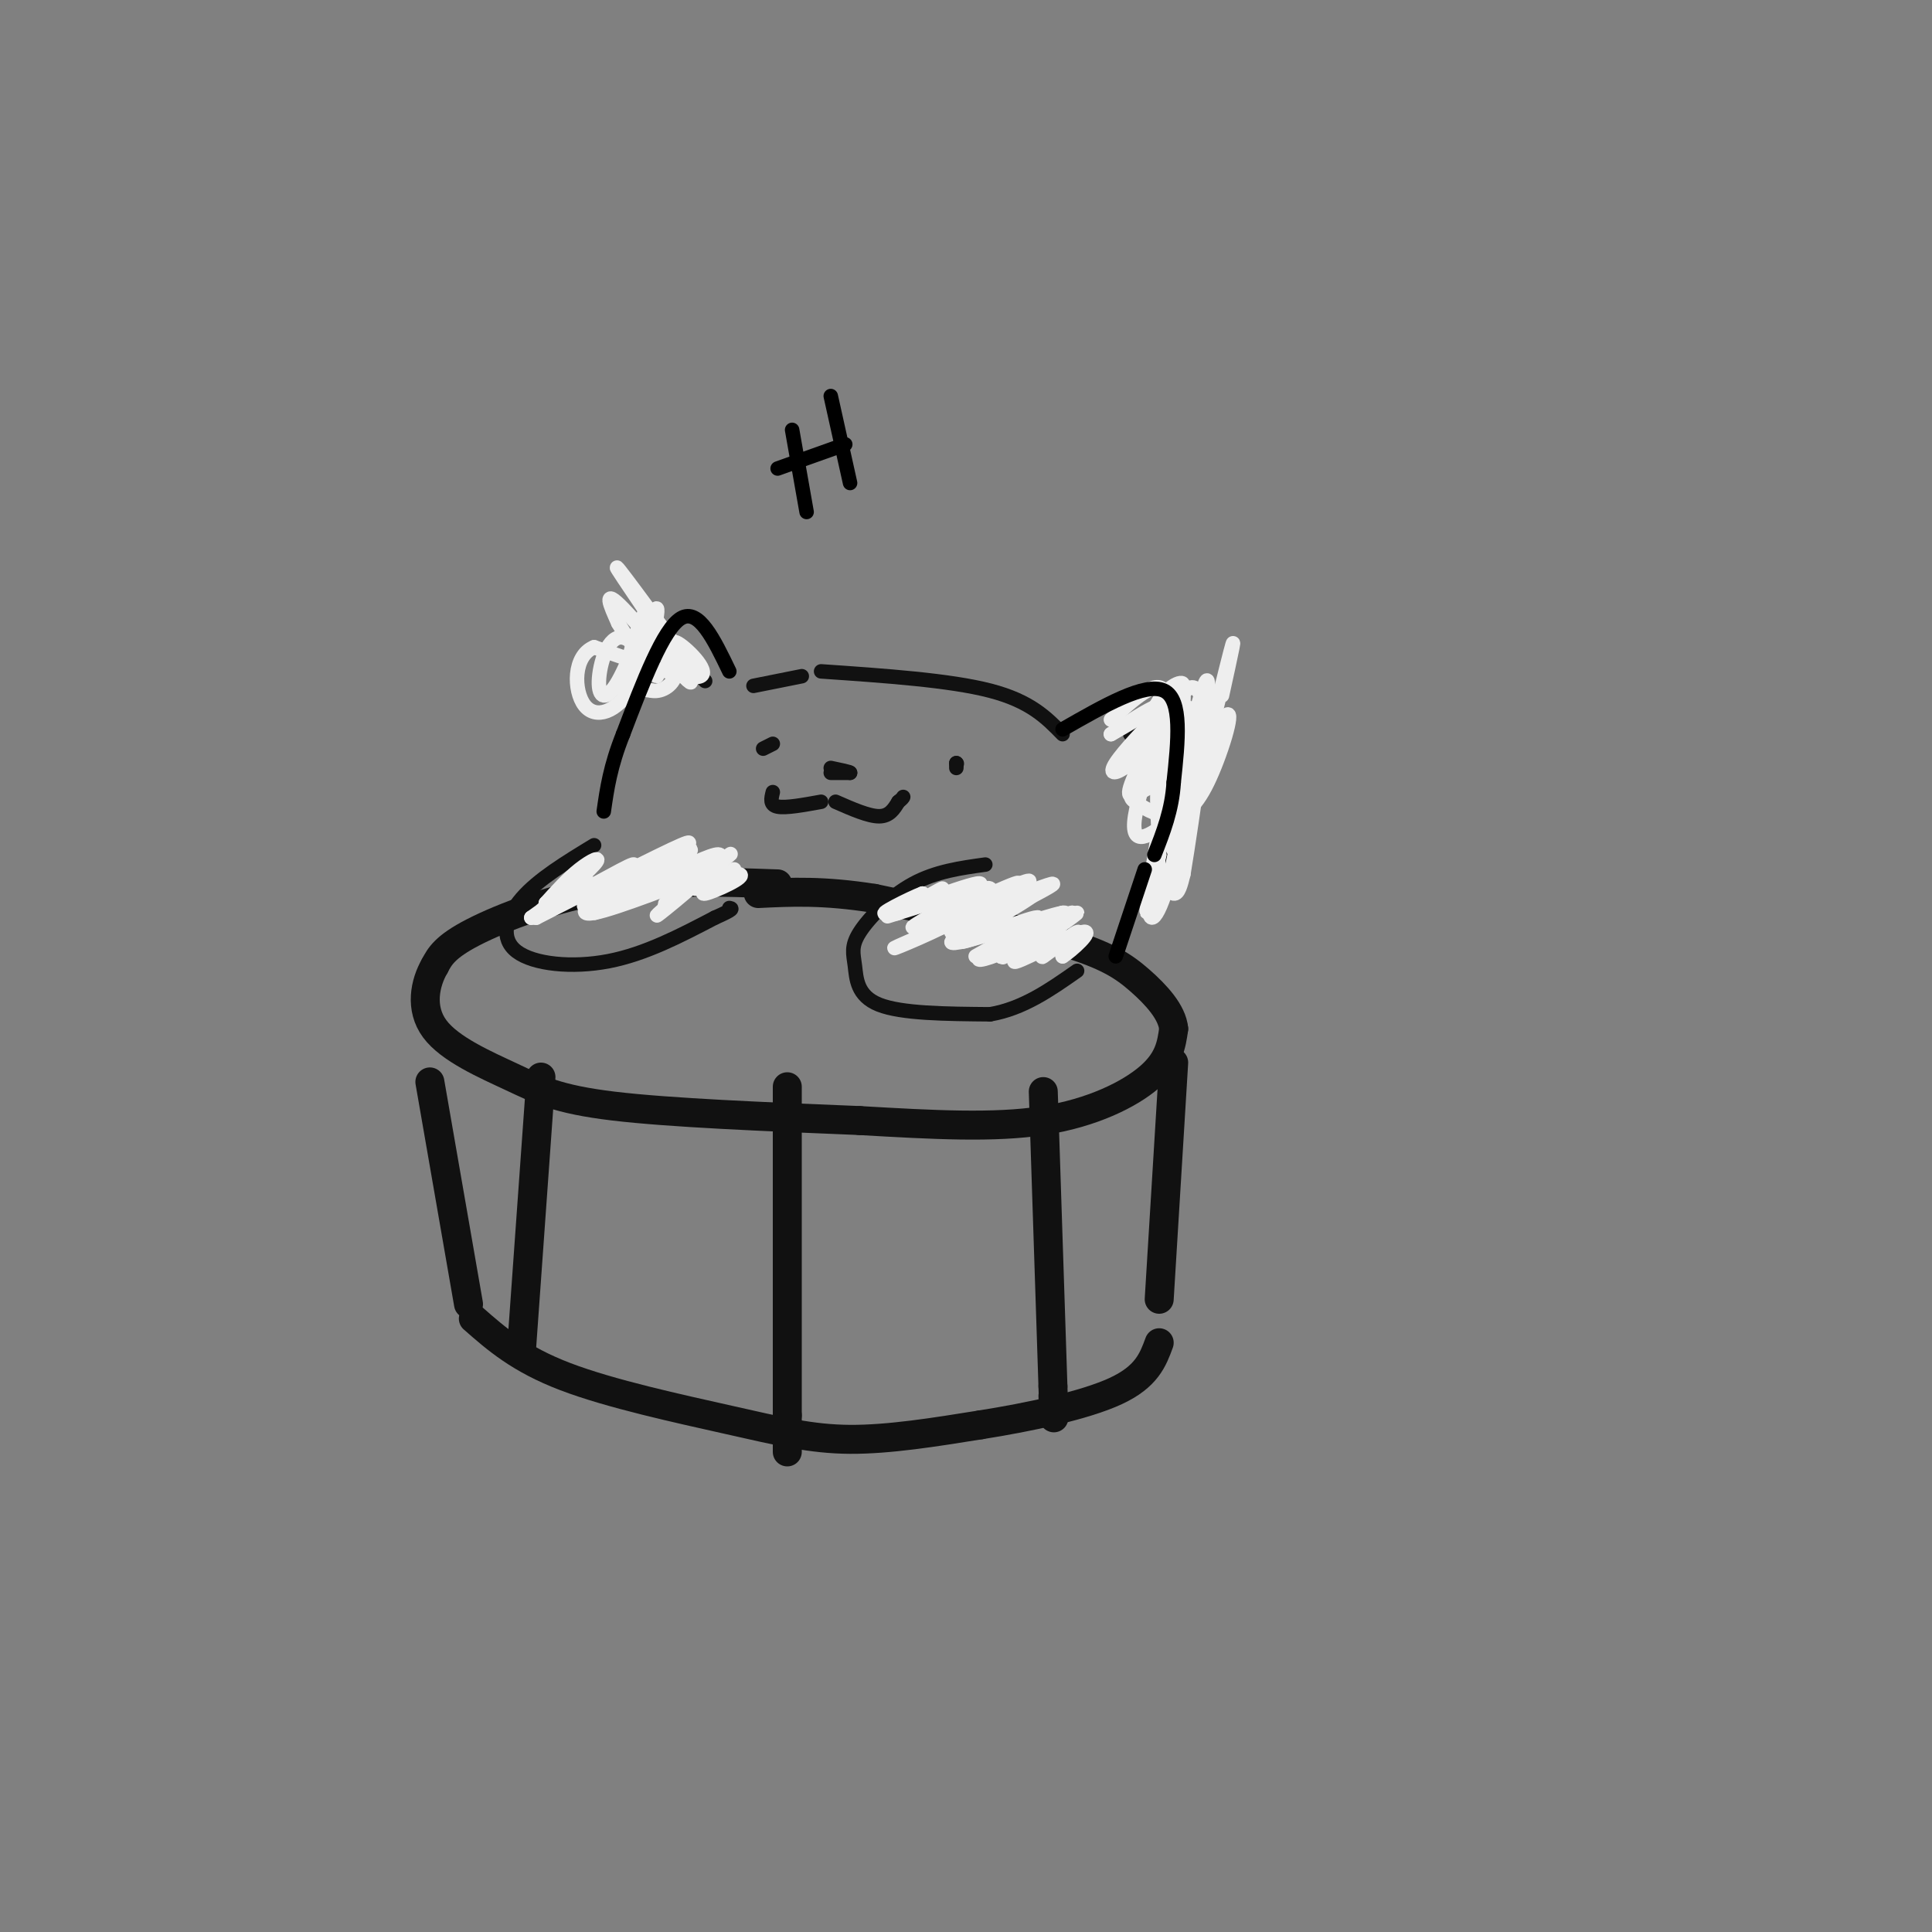 <svg viewBox='0 0 400 400' version='1.1' xmlns='http://www.w3.org/2000/svg' xmlns:xlink='http://www.w3.org/1999/xlink'><rect x="0" y="0" width="400" height="400" fill="#808080" stroke="none"/><g fill='none' stroke='rgb(17,17,17)' stroke-width='6' stroke-linecap='round' stroke-linejoin='round'><path d='M161,183c-11.844,-0.422 -23.689,-0.844 -35,1c-11.311,1.844 -22.089,5.956 -28,9c-5.911,3.044 -6.956,5.022 -8,7'/><path d='M90,200c-2.035,3.507 -3.123,8.775 0,13c3.123,4.225 10.456,7.407 16,10c5.544,2.593 9.298,4.598 21,6c11.702,1.402 31.351,2.201 51,3'/><path d='M178,232c15.238,0.881 27.833,1.583 38,0c10.167,-1.583 17.905,-5.452 22,-9c4.095,-3.548 4.548,-6.774 5,-10'/><path d='M243,213c-0.321,-3.440 -3.625,-7.042 -7,-10c-3.375,-2.958 -6.821,-5.274 -16,-8c-9.179,-2.726 -24.089,-5.863 -39,-9'/><path d='M181,186c-10.500,-1.667 -17.250,-1.333 -24,-1'/><path d='M89,224c0.000,0.000 8.000,46.000 8,46'/><path d='M243,220c0.000,0.000 -3.000,49.000 -3,49'/><path d='M98,273c4.768,4.190 9.536,8.381 19,12c9.464,3.619 23.625,6.667 34,9c10.375,2.333 16.964,3.952 25,4c8.036,0.048 17.518,-1.476 27,-3'/><path d='M203,295c10.022,-1.578 21.578,-4.022 28,-7c6.422,-2.978 7.711,-6.489 9,-10'/><path d='M216,226c0.000,0.000 2.000,61.000 2,61'/><path d='M218,287c0.333,10.500 0.167,6.250 0,2'/><path d='M163,225c0.000,0.000 0.000,68.000 0,68'/><path d='M163,293c0.000,11.833 0.000,7.417 0,3'/><path d='M112,223c0.000,0.000 -4.000,56.000 -4,56'/></g>
<g fill='none' stroke='rgb(17,17,17)' stroke-width='3' stroke-linecap='round' stroke-linejoin='round'><path d='M242,181c0.000,0.000 6.000,-31.000 6,-31'/><path d='M248,150c0.167,-5.167 -2.417,-2.583 -5,0'/><path d='M240,151c0.000,0.000 -6.000,1.000 -6,1'/><path d='M220,152c-3.333,-3.417 -6.667,-6.833 -15,-9c-8.333,-2.167 -21.667,-3.083 -35,-4'/><path d='M166,140c0.000,0.000 -10.000,2.000 -10,2'/><path d='M146,141c-4.750,-4.917 -9.500,-9.833 -12,-10c-2.500,-0.167 -2.750,4.417 -3,9'/><path d='M198,158c0.000,0.000 0.100,0.100 0.1,0.1'/><path d='M198,158c0.000,0.000 0.000,1.000 0,1'/><path d='M160,154c0.000,0.000 -2.000,1.000 -2,1'/><path d='M172,160c0.000,0.000 4.000,0.000 4,0'/><path d='M176,160c0.000,-0.167 -2.000,-0.583 -4,-1'/><path d='M160,164c-0.333,1.333 -0.667,2.667 1,3c1.667,0.333 5.333,-0.333 9,-1'/><path d='M173,166c3.417,1.500 6.833,3.000 9,3c2.167,0.000 3.083,-1.500 4,-3'/><path d='M186,166c0.833,-0.667 0.917,-0.833 1,-1'/><path d='M204,179c-5.128,0.710 -10.255,1.419 -15,4c-4.745,2.581 -9.107,7.032 -11,10c-1.893,2.968 -1.317,4.453 -1,7c0.317,2.547 0.376,6.156 5,8c4.624,1.844 13.812,1.922 23,2'/><path d='M205,210c6.833,-1.167 12.417,-5.083 18,-9'/><path d='M123,175c-5.792,3.518 -11.583,7.036 -15,11c-3.417,3.964 -4.458,8.375 -1,11c3.458,2.625 11.417,3.464 19,2c7.583,-1.464 14.792,-5.232 22,-9'/><path d='M148,190c4.167,-1.833 3.583,-1.917 3,-2'/></g>
<g fill='none' stroke='rgb(238,238,238)' stroke-width='3' stroke-linecap='round' stroke-linejoin='round'><path d='M220,194c-2.533,2.356 -5.067,4.711 -4,4c1.067,-0.711 5.733,-4.489 7,-5c1.267,-0.511 -0.867,2.244 -3,5'/><path d='M220,198c1.577,-0.932 7.019,-5.761 4,-5c-3.019,0.761 -14.500,7.111 -14,6c0.500,-1.111 12.981,-9.684 13,-10c0.019,-0.316 -12.423,7.624 -15,9c-2.577,1.376 4.712,-3.812 12,-9'/><path d='M220,189c-3.331,1.250 -17.659,8.874 -18,9c-0.341,0.126 13.303,-7.245 13,-8c-0.303,-0.755 -14.554,5.107 -16,5c-1.446,-0.107 9.911,-6.183 14,-9c4.089,-2.817 0.909,-2.374 -4,0c-4.909,2.374 -11.545,6.678 -12,7c-0.455,0.322 5.273,-3.339 11,-7'/><path d='M208,186c3.752,-2.384 7.632,-4.843 3,-3c-4.632,1.843 -17.778,7.989 -18,8c-0.222,0.011 12.479,-6.112 12,-7c-0.479,-0.888 -14.137,3.461 -19,5c-4.863,1.539 -0.932,0.270 3,-1'/><path d='M189,188c2.417,-1.405 6.958,-4.417 6,-4c-0.958,0.417 -7.417,4.262 -9,5c-1.583,0.738 1.708,-1.631 5,-4'/><path d='M191,185c-2.295,0.844 -10.532,4.953 -7,4c3.532,-0.953 18.833,-6.967 19,-6c0.167,0.967 -14.801,8.914 -14,9c0.801,0.086 17.372,-7.690 21,-9c3.628,-1.310 -5.686,3.845 -15,9'/><path d='M195,192c-6.186,3.030 -14.151,6.106 -7,3c7.151,-3.106 29.417,-12.392 30,-12c0.583,0.392 -20.518,10.464 -21,12c-0.482,1.536 19.654,-5.465 23,-6c3.346,-0.535 -10.099,5.394 -15,8c-4.901,2.606 -1.257,1.887 3,0c4.257,-1.887 9.129,-4.944 14,-8'/><path d='M222,189c0.000,-0.333 -7.000,2.833 -14,6'/><path d='M148,178c-5.911,5.111 -11.822,10.222 -10,9c1.822,-1.222 11.378,-8.778 13,-10c1.622,-1.222 -4.689,3.889 -11,9'/><path d='M140,186c-3.282,2.779 -5.988,5.226 -2,2c3.988,-3.226 14.671,-12.127 10,-11c-4.671,1.127 -24.695,12.281 -25,12c-0.305,-0.281 19.110,-11.999 20,-13c0.890,-1.001 -16.746,8.714 -21,11c-4.254,2.286 4.873,-2.857 14,-8'/><path d='M136,179c4.622,-2.800 9.178,-5.800 5,-4c-4.178,1.800 -17.089,8.400 -30,15'/><path d='M111,190c-1.956,0.200 8.156,-6.800 10,-8c1.844,-1.200 -4.578,3.400 -11,8'/><path d='M110,190c0.333,0.167 6.667,-3.417 13,-7'/><path d='M128,182c-4.822,3.933 -9.644,7.867 -5,7c4.644,-0.867 18.756,-6.533 23,-8c4.244,-1.467 -1.378,1.267 -7,4'/><path d='M139,185c1.356,-0.667 8.244,-4.333 10,-5c1.756,-0.667 -1.622,1.667 -5,4'/><path d='M152,180c-3.867,2.667 -7.733,5.333 -6,5c1.733,-0.333 9.067,-3.667 7,-4c-2.067,-0.333 -13.533,2.333 -25,5'/><path d='M128,186c-5.741,1.342 -7.594,2.198 -5,0c2.594,-2.198 9.634,-7.448 8,-7c-1.634,0.448 -11.943,6.594 -14,7c-2.057,0.406 4.139,-4.929 6,-7c1.861,-2.071 -0.611,-0.877 -3,1c-2.389,1.877 -4.694,4.439 -7,7'/><path d='M113,187c-0.167,0.500 2.917,-1.750 6,-4'/><path d='M253,144c1.788,-8.139 3.576,-16.278 1,-6c-2.576,10.278 -9.515,38.971 -11,38c-1.485,-0.971 2.485,-31.608 2,-32c-0.485,-0.392 -5.424,29.459 -7,40c-1.576,10.541 0.212,1.770 2,-7'/><path d='M240,177c0.030,-4.633 -0.895,-12.714 0,-18c0.895,-5.286 3.609,-7.775 3,-1c-0.609,6.775 -4.540,22.815 -5,29c-0.460,6.185 2.550,2.516 5,-9c2.450,-11.516 4.339,-30.879 2,-32c-2.339,-1.121 -8.905,15.998 -10,23c-1.095,7.002 3.282,3.885 7,1c3.718,-2.885 6.777,-5.539 8,-9c1.223,-3.461 0.612,-7.731 0,-12'/><path d='M250,149c-0.309,-3.121 -1.081,-4.925 -2,-6c-0.919,-1.075 -1.984,-1.423 -5,3c-3.016,4.423 -7.985,13.616 -9,17c-1.015,3.384 1.922,0.957 4,0c2.078,-0.957 3.297,-0.446 5,-3c1.703,-2.554 3.892,-8.175 4,-11c0.108,-2.825 -1.863,-2.854 -3,-3c-1.137,-0.146 -1.440,-0.408 -4,2c-2.560,2.408 -7.377,7.485 -9,10c-1.623,2.515 -0.054,2.468 3,0c3.054,-2.468 7.591,-7.357 9,-10c1.409,-2.643 -0.312,-3.041 -3,-2c-2.688,1.041 -6.344,3.520 -10,6'/><path d='M230,152c1.792,-0.989 11.271,-6.462 14,-9c2.729,-2.538 -1.291,-2.141 -4,2c-2.709,4.141 -4.106,12.028 -5,16c-0.894,3.972 -1.286,4.030 0,5c1.286,0.970 4.251,2.851 7,3c2.749,0.149 5.282,-1.435 8,-7c2.718,-5.565 5.621,-15.113 4,-14c-1.621,1.113 -7.764,12.886 -11,20c-3.236,7.114 -3.563,9.569 -3,12c0.563,2.431 2.018,4.837 3,5c0.982,0.163 1.491,-1.919 2,-4'/><path d='M245,181c1.905,-11.440 5.667,-38.042 5,-40c-0.667,-1.958 -5.762,20.726 -8,28c-2.238,7.274 -1.619,-0.863 -1,-9'/><path d='M241,160c0.333,-5.444 1.667,-14.556 0,-17c-1.667,-2.444 -6.333,1.778 -11,6'/><path d='M143,138c-8.446,-11.518 -16.893,-23.036 -15,-20c1.893,3.036 14.125,20.625 15,23c0.875,2.375 -9.607,-10.464 -14,-15c-4.393,-4.536 -2.696,-0.768 -1,3'/><path d='M128,129c1.992,3.567 7.472,10.983 8,11c0.528,0.017 -3.895,-7.366 -7,-8c-3.105,-0.634 -4.893,5.479 -5,9c-0.107,3.521 1.466,4.449 4,0c2.534,-4.449 6.028,-14.275 6,-15c-0.028,-0.725 -3.580,7.650 -4,12c-0.420,4.350 2.290,4.675 5,5'/><path d='M135,143c2.056,0.362 4.695,-1.233 5,-4c0.305,-2.767 -1.726,-6.707 0,-6c1.726,0.707 7.207,6.059 5,7c-2.207,0.941 -12.104,-2.530 -22,-6'/><path d='M123,134c-4.360,1.722 -4.262,9.029 -2,12c2.262,2.971 6.686,1.608 10,-4c3.314,-5.608 5.518,-15.459 5,-16c-0.518,-0.541 -3.759,8.230 -7,17'/></g>
<g fill='none' stroke='rgb(0,0,0)' stroke-width='3' stroke-linecap='round' stroke-linejoin='round'><path d='M220,151c8.583,-4.917 17.167,-9.833 21,-8c3.833,1.833 2.917,10.417 2,19'/><path d='M243,162c-0.333,5.667 -2.167,10.333 -4,15'/><path d='M151,139c-3.167,-6.583 -6.333,-13.167 -10,-11c-3.667,2.167 -7.833,13.083 -12,24'/><path d='M129,152c-2.667,6.667 -3.333,11.333 -4,16'/><path d='M237,180c0.000,0.000 -6.000,18.000 -6,18'/><path d='M164,89c0.000,0.000 3.000,17.000 3,17'/><path d='M161,97c0.000,0.000 14.000,-5.000 14,-5'/><path d='M172,82c0.000,0.000 4.000,18.000 4,18'/></g>
</svg>